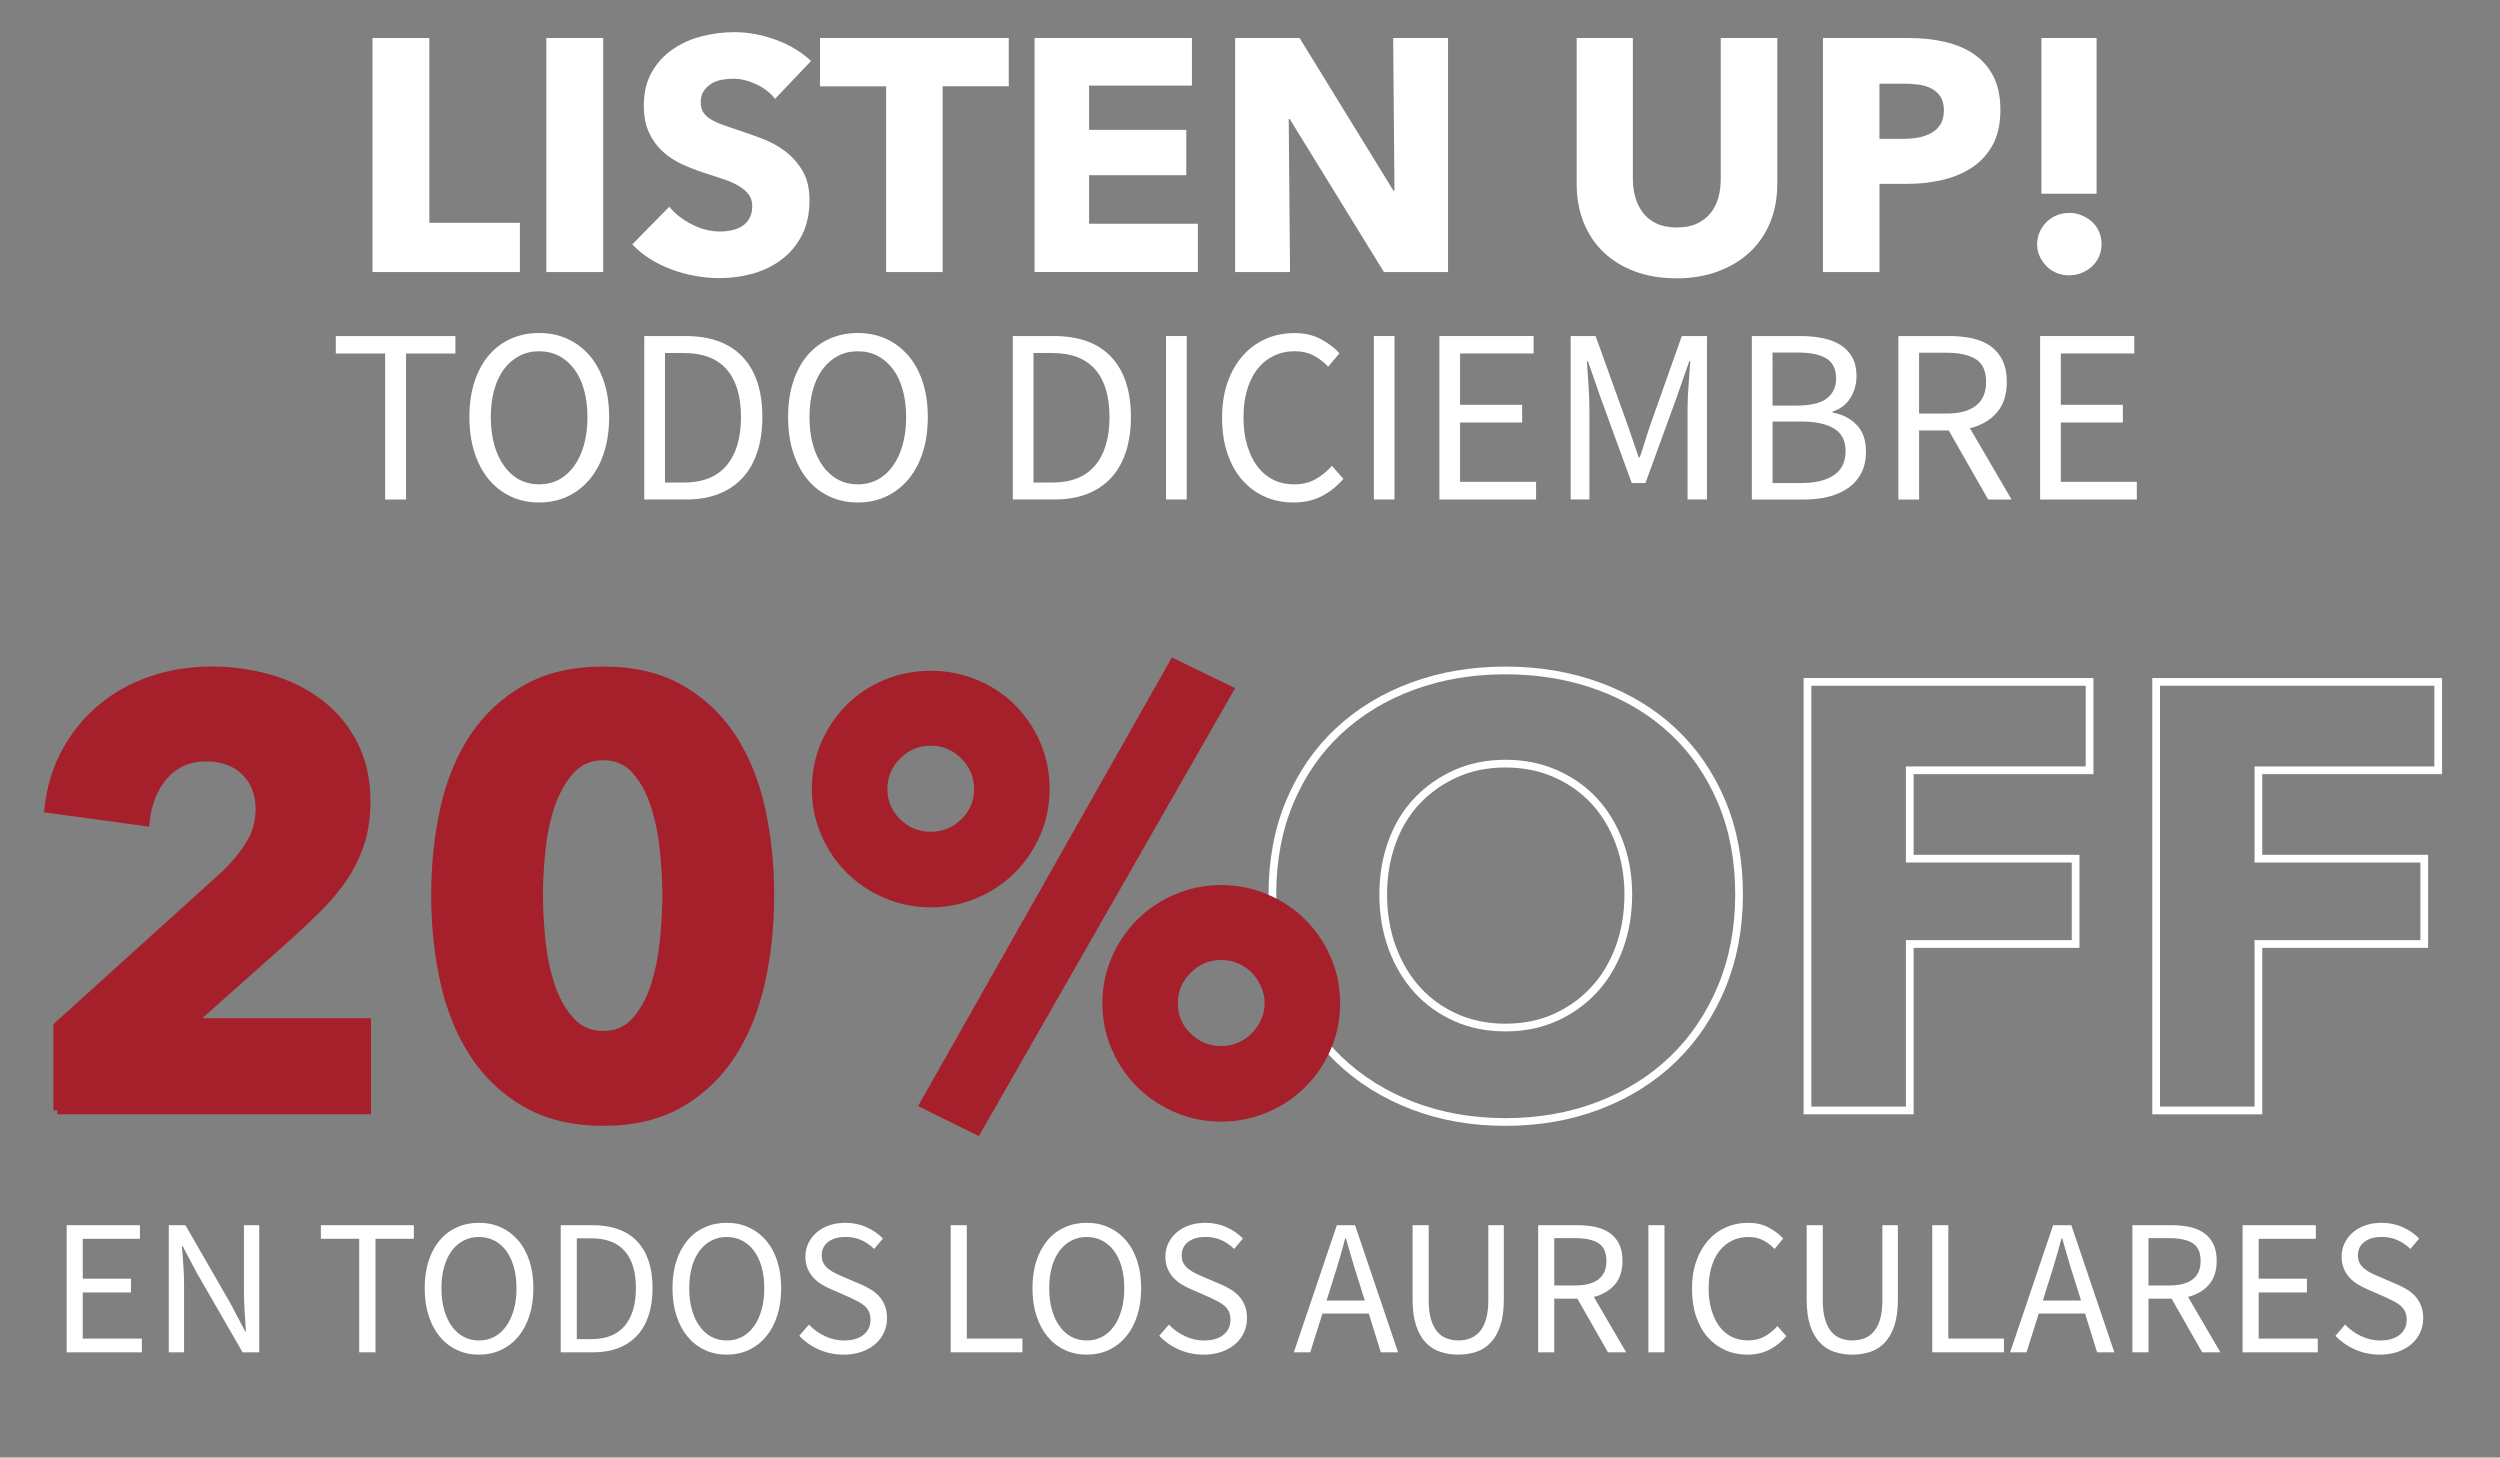 <?xml version="1.0" encoding="utf-8"?>
<!-- Generator: Adobe Illustrator 24.1.2, SVG Export Plug-In . SVG Version: 6.00 Build 0)  -->
<svg version="1.1" id="Capa_1" xmlns="http://www.w3.org/2000/svg" xmlns:xlink="http://www.w3.org/1999/xlink" x="0px" y="0px"
	 viewBox="0 0 648.22 377.92" style="enable-background:new 0 0 648.22 377.92;" xml:space="preserve">
<rect x="0" y="0" width="648.22" height="377.92" fill="#808080" stroke="none"/>
<style type="text/css">
	.st0{fill:#FFFFFF;}
	.st1{fill:none;stroke:#FFFFFF;stroke-width:2;stroke-miterlimit:10;}
	.st2{fill:#A5202A;stroke:#A5202A;stroke-width:2;stroke-miterlimit:10;}
</style>
<g>
	<path class="st0" d="M96.58,70.54V9.86h14.74v47.91h23.48v12.77H96.58z"/>
	<path class="st0" d="M141.66,70.54V9.86h14.74v60.68H141.66z"/>
	<path class="st0" d="M200.97,25.63c-1.26-1.6-2.9-2.87-4.93-3.81c-2.03-0.94-3.99-1.41-5.87-1.41c-0.97,0-1.96,0.09-2.96,0.26
		c-1,0.17-1.9,0.5-2.7,0.99c-0.8,0.49-1.47,1.11-2.01,1.89c-0.54,0.77-0.81,1.76-0.81,2.96c0,1.03,0.21,1.89,0.64,2.57
		c0.43,0.69,1.06,1.29,1.89,1.8c0.83,0.51,1.81,0.99,2.96,1.41c1.14,0.43,2.43,0.87,3.86,1.33c2.06,0.69,4.2,1.44,6.43,2.27
		c2.23,0.83,4.26,1.93,6.08,3.3c1.83,1.37,3.34,3.07,4.54,5.1c1.2,2.03,1.8,4.56,1.8,7.59c0,3.49-0.64,6.5-1.93,9.04
		c-1.29,2.54-3.01,4.64-5.19,6.3c-2.17,1.66-4.66,2.89-7.46,3.69c-2.8,0.8-5.69,1.2-8.66,1.2c-4.34,0-8.54-0.76-12.6-2.27
		c-4.06-1.51-7.43-3.67-10.11-6.47l9.6-9.77c1.49,1.83,3.44,3.36,5.87,4.59c2.43,1.23,4.84,1.84,7.24,1.84
		c1.08,0,2.14-0.11,3.17-0.34c1.03-0.23,1.93-0.6,2.7-1.11s1.38-1.2,1.84-2.06c0.46-0.86,0.69-1.89,0.69-3.09
		c0-1.14-0.29-2.11-0.86-2.91c-0.57-0.8-1.39-1.53-2.44-2.19c-1.06-0.66-2.37-1.26-3.94-1.8c-1.57-0.54-3.36-1.13-5.36-1.76
		c-1.94-0.63-3.84-1.37-5.7-2.23c-1.86-0.86-3.51-1.96-4.97-3.3c-1.46-1.34-2.63-2.97-3.51-4.89c-0.89-1.91-1.33-4.24-1.33-6.98
		c0-3.37,0.69-6.26,2.06-8.66c1.37-2.4,3.17-4.37,5.4-5.91c2.23-1.54,4.74-2.67,7.54-3.39c2.8-0.71,5.63-1.07,8.48-1.07
		c3.43,0,6.93,0.63,10.5,1.89c3.57,1.26,6.7,3.11,9.38,5.57L200.97,25.63z"/>
	<path class="st0" d="M244.42,22.38v48.17h-14.66V22.38h-17.14V9.86h48.94v12.51H244.42z"/>
	<path class="st0" d="M268.25,70.54V9.86h40.8v12.34h-26.66v11.48h25.2v11.74h-25.2v12.6h28.2v12.51H268.25z"/>
	<path class="st0" d="M358.84,70.54l-24.43-39.68h-0.26l0.34,39.68h-14.23V9.86h16.71l24.34,39.6h0.26l-0.34-39.6h14.23v60.68
		H358.84z"/>
	<path class="st0" d="M458.99,57.65c-1.23,3-2.99,5.57-5.27,7.71c-2.29,2.14-5.04,3.81-8.27,5.01c-3.23,1.2-6.81,1.8-10.76,1.8
		c-4,0-7.6-0.6-10.8-1.8c-3.2-1.2-5.91-2.87-8.14-5.01c-2.23-2.14-3.94-4.71-5.14-7.71c-1.2-3-1.8-6.33-1.8-9.98V9.86h14.57v36.6
		c0,1.66,0.21,3.23,0.64,4.71c0.43,1.49,1.08,2.81,1.97,3.99c0.89,1.17,2.06,2.1,3.51,2.79c1.46,0.69,3.21,1.03,5.27,1.03
		s3.81-0.34,5.27-1.03c1.46-0.69,2.64-1.61,3.56-2.79c0.91-1.17,1.57-2.5,1.97-3.99c0.4-1.49,0.6-3.06,0.6-4.71V9.86h14.66v37.8
		C460.83,51.32,460.22,54.65,458.99,57.65z"/>
	<path class="st0" d="M518.68,28.55c0,3.54-0.66,6.53-1.97,8.96c-1.32,2.43-3.09,4.39-5.31,5.87c-2.23,1.49-4.8,2.57-7.71,3.26
		c-2.91,0.69-5.94,1.03-9.08,1.03h-7.28v22.88h-14.66V9.86h22.28c3.31,0,6.41,0.33,9.3,0.99c2.88,0.66,5.4,1.71,7.54,3.17
		s3.83,3.37,5.06,5.74C518.07,22.13,518.68,25.06,518.68,28.55z M504.03,28.63c0-1.43-0.29-2.6-0.86-3.51
		c-0.57-0.91-1.34-1.63-2.31-2.14c-0.97-0.51-2.07-0.86-3.3-1.03c-1.23-0.17-2.5-0.26-3.81-0.26h-6.43V36h6.17
		c1.37,0,2.68-0.11,3.94-0.34c1.26-0.23,2.38-0.63,3.38-1.2c1-0.57,1.79-1.33,2.36-2.27C503.74,31.25,504.03,30.06,504.03,28.63z"/>
	<path class="st0" d="M544.91,63.26c0,1.14-0.21,2.21-0.64,3.21c-0.43,1-1.03,1.86-1.8,2.57c-0.77,0.72-1.67,1.29-2.7,1.71
		c-1.03,0.43-2.11,0.64-3.26,0.64c-1.14,0-2.21-0.2-3.21-0.6c-1-0.4-1.87-0.97-2.61-1.71c-0.74-0.74-1.34-1.6-1.8-2.57
		c-0.46-0.97-0.69-2.03-0.69-3.17c0-1.08,0.21-2.13,0.64-3.13c0.43-1,1.01-1.87,1.76-2.61c0.74-0.74,1.63-1.33,2.66-1.76
		c1.03-0.43,2.11-0.64,3.26-0.64c1.14,0,2.23,0.21,3.26,0.64c1.03,0.43,1.93,1,2.7,1.71c0.77,0.72,1.37,1.57,1.8,2.57
		C544.7,61.13,544.91,62.17,544.91,63.26z M529.31,50.23V9.86h14.31v40.37H529.31z"/>
</g>
<g>
	<path class="st0" d="M99.86,129.52V91.66H87.07v-4.52h31.01v4.52h-12.79v37.86H99.86z"/>
	<path class="st0" d="M139.79,130.29c-2.67,0-5.12-0.52-7.33-1.55c-2.22-1.03-4.13-2.51-5.72-4.43c-1.59-1.92-2.83-4.24-3.71-6.98
		c-0.88-2.73-1.32-5.8-1.32-9.21c0-3.4,0.44-6.45,1.32-9.14c0.88-2.69,2.12-4.98,3.71-6.85c1.59-1.87,3.5-3.31,5.72-4.3
		c2.22-0.99,4.66-1.49,7.33-1.49c2.67,0,5.11,0.51,7.33,1.52c2.22,1.01,4.13,2.46,5.75,4.33c1.62,1.87,2.86,4.16,3.75,6.85
		c0.88,2.69,1.32,5.72,1.32,9.08c0,3.4-0.44,6.47-1.32,9.21c-0.88,2.74-2.13,5.06-3.75,6.98c-1.62,1.92-3.53,3.39-5.75,4.43
		C144.9,129.77,142.46,130.29,139.79,130.29z M139.79,125.58c1.89,0,3.61-0.41,5.14-1.23c1.53-0.82,2.84-1.99,3.94-3.52
		c1.1-1.53,1.95-3.36,2.55-5.49c0.6-2.13,0.9-4.53,0.9-7.2c0-2.63-0.3-5-0.9-7.11c-0.6-2.11-1.45-3.9-2.55-5.36
		c-1.1-1.46-2.41-2.59-3.94-3.39c-1.53-0.8-3.24-1.2-5.14-1.2c-1.9,0-3.61,0.4-5.14,1.2c-1.53,0.8-2.84,1.93-3.94,3.39
		c-1.1,1.46-1.95,3.25-2.55,5.36c-0.6,2.11-0.9,4.48-0.9,7.11c0,2.67,0.3,5.07,0.9,7.2c0.6,2.13,1.45,3.96,2.55,5.49
		c1.1,1.53,2.41,2.7,3.94,3.52C136.18,125.17,137.89,125.58,139.79,125.58z"/>
	<path class="st0" d="M167.05,129.52V87.13h10.6c6.55,0,11.52,1.81,14.92,5.43c3.4,3.62,5.1,8.81,5.1,15.57
		c0,3.36-0.43,6.36-1.29,9.01c-0.86,2.65-2.13,4.89-3.81,6.72c-1.68,1.83-3.75,3.23-6.2,4.2c-2.46,0.97-5.28,1.45-8.46,1.45H167.05z
		 M172.42,125.12h4.85c4.95,0,8.67-1.49,11.15-4.46c2.48-2.97,3.71-7.15,3.71-12.53c0-5.38-1.24-9.5-3.71-12.34
		c-2.48-2.84-6.19-4.26-11.15-4.26h-4.85V125.12z"/>
	<path class="st0" d="M222.42,130.29c-2.67,0-5.12-0.52-7.33-1.55c-2.22-1.03-4.13-2.51-5.72-4.43c-1.59-1.92-2.83-4.24-3.71-6.98
		c-0.88-2.73-1.32-5.8-1.32-9.21c0-3.4,0.44-6.45,1.32-9.14c0.88-2.69,2.12-4.98,3.71-6.85c1.59-1.87,3.5-3.31,5.72-4.3
		c2.22-0.99,4.66-1.49,7.33-1.49c2.67,0,5.11,0.51,7.33,1.52c2.22,1.01,4.13,2.46,5.75,4.33c1.62,1.87,2.86,4.16,3.75,6.85
		c0.88,2.69,1.32,5.72,1.32,9.08c0,3.4-0.44,6.47-1.32,9.21c-0.88,2.74-2.13,5.06-3.75,6.98c-1.62,1.92-3.53,3.39-5.75,4.43
		C227.54,129.77,225.09,130.29,222.42,130.29z M222.42,125.58c1.89,0,3.61-0.41,5.14-1.23c1.53-0.82,2.84-1.99,3.94-3.52
		c1.1-1.53,1.95-3.36,2.55-5.49c0.6-2.13,0.9-4.53,0.9-7.2c0-2.63-0.3-5-0.9-7.11c-0.6-2.11-1.45-3.9-2.55-5.36
		c-1.1-1.46-2.41-2.59-3.94-3.39c-1.53-0.8-3.24-1.2-5.14-1.2c-1.9,0-3.61,0.4-5.14,1.2c-1.53,0.8-2.84,1.93-3.94,3.39
		c-1.1,1.46-1.95,3.25-2.55,5.36c-0.6,2.11-0.9,4.48-0.9,7.11c0,2.67,0.3,5.07,0.9,7.2c0.6,2.13,1.45,3.96,2.55,5.49
		c1.1,1.53,2.41,2.7,3.94,3.52C218.82,125.17,220.53,125.58,222.42,125.58z"/>
	<path class="st0" d="M262.61,129.52V87.13h10.6c6.55,0,11.52,1.81,14.92,5.43c3.4,3.62,5.1,8.81,5.1,15.57
		c0,3.36-0.43,6.36-1.29,9.01c-0.86,2.65-2.13,4.89-3.81,6.72c-1.68,1.83-3.75,3.23-6.2,4.2c-2.46,0.97-5.28,1.45-8.46,1.45H262.61z
		 M267.97,125.12h4.85c4.95,0,8.67-1.49,11.15-4.46c2.48-2.97,3.71-7.15,3.71-12.53c0-5.38-1.24-9.5-3.71-12.34
		c-2.48-2.84-6.19-4.26-11.15-4.26h-4.85V125.12z"/>
	<path class="st0" d="M302.34,129.52V87.13h5.36v42.38H302.34z"/>
	<path class="st0" d="M335.36,130.29c-2.67,0-5.13-0.5-7.37-1.49c-2.24-0.99-4.19-2.42-5.85-4.3c-1.66-1.87-2.95-4.18-3.88-6.91
		c-0.93-2.73-1.39-5.82-1.39-9.27c0-3.4,0.47-6.46,1.42-9.17c0.95-2.71,2.26-5.02,3.94-6.91c1.68-1.89,3.66-3.35,5.94-4.36
		c2.28-1.01,4.78-1.52,7.5-1.52c2.58,0,4.86,0.53,6.82,1.58c1.96,1.06,3.56,2.27,4.81,3.65l-2.91,3.49
		c-1.12-1.21-2.39-2.17-3.81-2.91c-1.42-0.73-3.04-1.1-4.85-1.1c-2.03,0-3.86,0.4-5.49,1.2c-1.64,0.8-3.04,1.94-4.2,3.42
		c-1.16,1.49-2.06,3.29-2.68,5.4c-0.63,2.11-0.94,4.48-0.94,7.11c0,2.67,0.31,5.07,0.94,7.2c0.62,2.13,1.5,3.95,2.62,5.46
		c1.12,1.51,2.49,2.67,4.1,3.49c1.62,0.82,3.43,1.23,5.46,1.23c2.07,0,3.88-0.42,5.43-1.26c1.55-0.84,3.01-2.01,4.39-3.52l2.97,3.36
		c-1.68,1.94-3.58,3.45-5.69,4.52C340.55,129.75,338.11,130.29,335.36,130.29z"/>
	<path class="st0" d="M356.22,129.52V87.13h5.36v42.38H356.22z"/>
	<path class="st0" d="M373.22,129.52V87.13h24.42v4.52h-19.06v13.31h16.09v4.59h-16.09v15.38h19.71v4.59H373.22z"/>
	<path class="st0" d="M407.26,129.52V87.13h6.46l8.14,22.61c0.52,1.46,1.02,2.94,1.52,4.43c0.5,1.49,1,2.96,1.52,4.43h0.26
		c0.52-1.46,1-2.94,1.45-4.43c0.45-1.49,0.94-2.96,1.45-4.43l8.01-22.61h6.53v42.38h-5.04v-23.32c0-1.89,0.09-3.98,0.26-6.27
		c0.17-2.28,0.32-4.37,0.45-6.27h-0.26l-3.36,9.63l-8.01,21.97h-3.55l-8.01-21.97l-3.36-9.63h-0.26c0.13,1.9,0.27,3.98,0.42,6.27
		c0.15,2.28,0.23,4.37,0.23,6.27v23.32H407.26z"/>
	<path class="st0" d="M454.23,129.52V87.13h12.6c2.15,0,4.12,0.19,5.91,0.58c1.79,0.39,3.32,0.99,4.59,1.81
		c1.27,0.82,2.26,1.88,2.97,3.2c0.71,1.31,1.07,2.9,1.07,4.75c0,2.11-0.53,4.02-1.58,5.72c-1.06,1.7-2.6,2.88-4.62,3.52v0.26
		c2.58,0.47,4.67,1.55,6.27,3.23s2.39,3.98,2.39,6.91c0,2.07-0.39,3.88-1.16,5.43c-0.78,1.55-1.87,2.84-3.29,3.88
		c-1.42,1.03-3.12,1.81-5.1,2.33c-1.98,0.52-4.16,0.78-6.53,0.78H454.23z M459.6,105.16h6.27c3.62,0,6.22-0.62,7.82-1.87
		c1.59-1.25,2.39-2.95,2.39-5.1c0-2.46-0.83-4.2-2.49-5.23c-1.66-1.03-4.15-1.55-7.46-1.55h-6.53V105.16z M459.6,125.25h7.37
		c3.66,0,6.5-0.68,8.53-2.04c2.02-1.36,3.04-3.46,3.04-6.3c0-2.63-0.99-4.55-2.97-5.78c-1.98-1.23-4.85-1.84-8.59-1.84h-7.37V125.25
		z"/>
	<path class="st0" d="M492.22,129.52V87.13h13.25c2.15,0,4.14,0.21,5.98,0.61c1.83,0.41,3.4,1.09,4.72,2.04
		c1.31,0.95,2.34,2.18,3.07,3.68c0.73,1.51,1.1,3.36,1.1,5.56c0,3.32-0.86,5.97-2.58,7.95c-1.72,1.98-4.05,3.34-6.98,4.07
		l10.79,18.48h-6.07l-10.21-17.9h-7.69v17.9H492.22z M497.59,107.23h7.11c3.32,0,5.86-0.68,7.62-2.04c1.77-1.36,2.65-3.41,2.65-6.17
		c0-2.8-0.88-4.76-2.65-5.88c-1.77-1.12-4.31-1.68-7.62-1.68h-7.11V107.23z"/>
	<path class="st0" d="M528.98,129.52V87.13h24.42v4.52h-19.06v13.31h16.09v4.59h-16.09v15.38h19.71v4.59H528.98z"/>
</g>
<g>
	<g>
		<path class="st1" d="M450.92,231.9c0,8.79-1.52,16.82-4.55,24.09c-3.04,7.27-7.25,13.5-12.63,18.68
			c-5.39,5.18-11.8,9.18-19.23,12.01c-7.43,2.83-15.49,4.24-24.17,4.24c-8.69,0-16.71-1.41-24.09-4.24
			c-7.38-2.83-13.76-6.83-19.15-12.01c-5.39-5.18-9.6-11.4-12.63-18.68c-3.04-7.27-4.55-15.3-4.55-24.09
			c0-8.89,1.52-16.92,4.55-24.09c3.03-7.17,7.24-13.26,12.63-18.28c5.39-5.02,11.77-8.89,19.15-11.61
			c7.38-2.72,15.41-4.08,24.09-4.08c8.68,0,16.74,1.36,24.17,4.08c7.43,2.72,13.84,6.59,19.23,11.61
			c5.39,5.02,9.6,11.12,12.63,18.28C449.4,214.98,450.92,223.01,450.92,231.9z M422.2,231.9c0-4.81-0.79-9.31-2.35-13.5
			c-1.57-4.18-3.74-7.77-6.51-10.75c-2.77-2.98-6.12-5.34-10.04-7.06c-3.92-1.73-8.24-2.59-12.95-2.59c-4.71,0-9,0.86-12.87,2.59
			c-3.87,1.73-7.22,4.08-10.04,7.06c-2.83,2.98-5,6.57-6.51,10.75c-1.52,4.19-2.28,8.69-2.28,13.5c0,5.02,0.78,9.65,2.35,13.89
			c1.57,4.24,3.74,7.87,6.51,10.91c2.77,3.04,6.09,5.41,9.97,7.14c3.87,1.73,8.16,2.59,12.87,2.59c4.71,0,9-0.86,12.87-2.59
			c3.87-1.73,7.22-4.11,10.04-7.14c2.83-3.03,5.02-6.67,6.59-10.91C421.41,241.55,422.2,236.92,422.2,231.9z"/>
		<path class="st1" d="M495.18,199.73v22.91h43v22.13h-43v43.16h-26.52V176.81h73.14v22.92H495.18z"/>
		<path class="st1" d="M585.58,199.73v22.91h43v22.13h-43v43.16h-26.52V176.81h73.14v22.92H585.58z"/>
	</g>
	<g>
		<path class="st2" d="M14.85,287.93v-21.94l43.32-39.17c2.72-2.61,4.92-5.28,6.59-7.99c1.67-2.71,2.51-5.74,2.51-9.09
			c0-3.97-1.26-7.18-3.77-9.64c-2.51-2.45-5.86-3.68-10.04-3.68c-4.4,0-7.98,1.54-10.75,4.63c-2.77,3.09-4.42,7.14-4.94,12.16
			l-25.27-3.45c0.63-5.65,2.17-10.68,4.63-15.1c2.46-4.41,5.57-8.17,9.34-11.28c3.77-3.11,8.08-5.48,12.95-7.11
			c4.87-1.63,10.02-2.45,15.46-2.45c5.13,0,10.1,0.68,14.91,2.04c4.81,1.36,9.1,3.45,12.87,6.28c3.77,2.82,6.77,6.38,9.02,10.67
			c2.25,4.29,3.37,9.31,3.37,15.07c0,3.98-0.52,7.56-1.57,10.75c-1.05,3.19-2.49,6.15-4.32,8.87c-1.83,2.72-3.92,5.26-6.28,7.61
			s-4.79,4.68-7.3,6.98l-25.74,22.91h45.36v22.92H14.85z"/>
		<path class="st2" d="M199.74,232.06c0,7.85-0.78,15.33-2.35,22.44c-1.57,7.12-4.08,13.37-7.53,18.75
			c-3.45,5.39-7.93,9.68-13.42,12.87c-5.49,3.19-12.16,4.79-20.01,4.79c-7.85,0-14.54-1.6-20.09-4.79
			c-5.55-3.19-10.07-7.48-13.58-12.87c-3.51-5.39-6.04-11.64-7.61-18.75c-1.57-7.11-2.35-14.6-2.35-22.44s0.78-15.3,2.35-22.37
			c1.57-7.06,4.11-13.23,7.61-18.52c3.5-5.28,8.03-9.5,13.58-12.63c5.54-3.14,12.24-4.71,20.09-4.71c7.85,0,14.52,1.57,20.01,4.71
			c5.49,3.14,9.97,7.35,13.42,12.63c3.45,5.28,5.96,11.46,7.53,18.52C198.95,216.75,199.74,224.21,199.74,232.06z M172.74,232.06
			c0-3.45-0.21-7.27-0.63-11.46c-0.42-4.18-1.2-8.08-2.35-11.69c-1.15-3.61-2.8-6.64-4.94-9.1c-2.15-2.46-4.94-3.69-8.4-3.69
			c-3.45,0-6.28,1.23-8.48,3.69c-2.2,2.46-3.9,5.49-5.1,9.1c-1.2,3.61-2.02,7.51-2.43,11.69c-0.42,4.19-0.63,8-0.63,11.46
			c0,3.56,0.21,7.46,0.63,11.69c0.42,4.24,1.23,8.16,2.43,11.77c1.2,3.61,2.9,6.65,5.1,9.1c2.2,2.46,5.02,3.69,8.48,3.69
			c3.45,0,6.25-1.23,8.4-3.69c2.14-2.46,3.79-5.49,4.94-9.1c1.15-3.61,1.93-7.53,2.35-11.77
			C172.53,239.51,172.74,235.62,172.74,232.06z"/>
		<path class="st2" d="M271.15,204.59c0,4.08-0.79,7.93-2.35,11.54c-1.57,3.61-3.69,6.75-6.36,9.42c-2.67,2.67-5.83,4.79-9.5,6.36
			c-3.66,1.57-7.53,2.35-11.61,2.35c-4.08,0-7.95-0.78-11.61-2.35c-3.66-1.57-6.83-3.69-9.5-6.36c-2.67-2.67-4.79-5.81-6.36-9.42
			c-1.57-3.61-2.35-7.46-2.35-11.54c0-4.18,0.78-8.08,2.35-11.69c1.57-3.61,3.69-6.75,6.36-9.42c2.67-2.67,5.83-4.76,9.5-6.28
			c3.66-1.52,7.53-2.28,11.61-2.28c4.08,0,7.95,0.76,11.61,2.28c3.66,1.52,6.83,3.61,9.5,6.28c2.67,2.67,4.79,5.81,6.36,9.42
			C270.36,196.51,271.15,200.41,271.15,204.59z M253.57,204.59c0-3.35-1.2-6.22-3.61-8.63c-2.41-2.41-5.28-3.61-8.63-3.61
			c-3.35,0-6.23,1.2-8.63,3.61c-2.41,2.41-3.61,5.28-3.61,8.63c0,3.35,1.2,6.2,3.61,8.55c2.41,2.35,5.28,3.53,8.63,3.53
			c3.35,0,6.22-1.18,8.63-3.53C252.36,210.79,253.57,207.94,253.57,204.59z M253.41,293.27l-13.97-6.91l64.82-114.57l14.6,7.06
			L253.41,293.27z M346.48,260.15c0,4.08-0.79,7.93-2.35,11.54c-1.57,3.61-3.69,6.75-6.36,9.42s-5.83,4.79-9.5,6.36
			c-3.66,1.57-7.53,2.35-11.61,2.35s-7.95-0.79-11.61-2.35c-3.66-1.57-6.83-3.69-9.5-6.36c-2.67-2.67-4.79-5.81-6.36-9.42
			c-1.57-3.61-2.35-7.46-2.35-11.54c0-4.08,0.78-7.93,2.35-11.54c1.57-3.61,3.69-6.75,6.36-9.42c2.67-2.67,5.83-4.79,9.5-6.36
			c3.66-1.57,7.53-2.35,11.61-2.35s7.95,0.79,11.61,2.35c3.66,1.57,6.83,3.69,9.5,6.36s4.79,5.81,6.36,9.42
			C345.7,252.22,346.48,256.07,346.48,260.15z M328.9,260.15c0-1.67-0.34-3.27-1.02-4.79c-0.68-1.51-1.57-2.82-2.67-3.92
			s-2.38-1.96-3.85-2.59c-1.47-0.63-3.04-0.94-4.71-0.94c-3.35,0-6.23,1.2-8.63,3.61c-2.41,2.41-3.61,5.29-3.61,8.63
			c0,3.35,1.2,6.2,3.61,8.55c2.41,2.35,5.28,3.53,8.63,3.53c1.67,0,3.24-0.31,4.71-0.94c1.46-0.63,2.75-1.49,3.85-2.59
			s1.99-2.38,2.67-3.84C328.56,263.4,328.9,261.83,328.9,260.15z"/>
	</g>
</g>
<g>
	<path class="st0" d="M17.29,350.64v-32.96h18.99v3.52H21.46v10.35h12.51v3.57H21.46v11.96h15.32v3.57H17.29z"/>
	<path class="st0" d="M43.76,350.64v-32.96h4.32l11.91,20.7l3.57,6.83h0.2c-0.1-1.67-0.21-3.41-0.33-5.2
		c-0.12-1.79-0.18-3.56-0.18-5.3v-17.03h3.97v32.96H62.9l-11.96-20.75l-3.57-6.78h-0.2c0.13,1.67,0.26,3.37,0.38,5.1
		c0.12,1.73,0.18,3.46,0.18,5.2v17.23H43.76z"/>
	<path class="st0" d="M93.14,350.64V321.2H83.2v-3.52h24.11v3.52h-9.95v29.44H93.14z"/>
	<path class="st0" d="M124.19,351.24c-2.08,0-3.98-0.4-5.7-1.21c-1.73-0.8-3.21-1.95-4.45-3.44c-1.24-1.49-2.2-3.3-2.89-5.43
		c-0.69-2.13-1.03-4.51-1.03-7.16s0.34-5.02,1.03-7.11c0.69-2.09,1.65-3.87,2.89-5.33c1.24-1.46,2.72-2.57,4.45-3.34
		c1.72-0.77,3.63-1.16,5.7-1.16c2.08,0,3.98,0.39,5.7,1.18c1.72,0.79,3.22,1.91,4.47,3.37s2.23,3.23,2.91,5.33
		c0.69,2.09,1.03,4.45,1.03,7.06c0,2.65-0.34,5.03-1.03,7.16c-0.69,2.13-1.66,3.94-2.91,5.43s-2.75,2.64-4.47,3.44
		C128.17,350.84,126.27,351.24,124.19,351.24z M124.19,347.57c1.47,0,2.8-0.32,3.99-0.95c1.19-0.64,2.21-1.55,3.06-2.74
		c0.85-1.19,1.51-2.61,1.98-4.27c0.47-1.66,0.7-3.52,0.7-5.6c0-2.04-0.23-3.88-0.7-5.53c-0.47-1.64-1.13-3.03-1.98-4.17
		c-0.85-1.14-1.88-2.02-3.06-2.64c-1.19-0.62-2.52-0.93-3.99-0.93c-1.47,0-2.81,0.31-3.99,0.93c-1.19,0.62-2.21,1.5-3.06,2.64
		c-0.85,1.14-1.52,2.53-1.98,4.17c-0.47,1.64-0.7,3.48-0.7,5.53c0,2.08,0.23,3.94,0.7,5.6c0.47,1.66,1.13,3.08,1.98,4.27
		c0.85,1.19,1.88,2.1,3.06,2.74C121.38,347.25,122.72,347.57,124.19,347.57z"/>
	<path class="st0" d="M145.39,350.64v-32.96h8.24c5.09,0,8.96,1.41,11.6,4.22c2.65,2.81,3.97,6.85,3.97,12.11
		c0,2.61-0.34,4.95-1,7.01c-0.67,2.06-1.66,3.8-2.96,5.22c-1.31,1.42-2.91,2.51-4.82,3.27c-1.91,0.75-4.1,1.13-6.58,1.13H145.39z
		 M149.56,347.22h3.77c3.85,0,6.74-1.16,8.67-3.47c1.93-2.31,2.89-5.56,2.89-9.75s-0.96-7.38-2.89-9.6
		c-1.93-2.21-4.81-3.32-8.67-3.32h-3.77V347.22z"/>
	<path class="st0" d="M188.44,351.24c-2.08,0-3.98-0.4-5.7-1.21c-1.73-0.8-3.21-1.95-4.45-3.44c-1.24-1.49-2.2-3.3-2.89-5.43
		c-0.69-2.13-1.03-4.51-1.03-7.16s0.34-5.02,1.03-7.11c0.69-2.09,1.65-3.87,2.89-5.33c1.24-1.46,2.72-2.57,4.45-3.34
		c1.72-0.77,3.63-1.16,5.7-1.16c2.08,0,3.98,0.39,5.7,1.18c1.72,0.79,3.22,1.91,4.47,3.37s2.23,3.23,2.91,5.33
		c0.69,2.09,1.03,4.45,1.03,7.06c0,2.65-0.34,5.03-1.03,7.16c-0.69,2.13-1.66,3.94-2.91,5.43s-2.75,2.64-4.47,3.44
		C192.42,350.84,190.52,351.24,188.44,351.24z M188.44,347.57c1.47,0,2.8-0.32,3.99-0.95c1.19-0.64,2.21-1.55,3.06-2.74
		c0.85-1.19,1.51-2.61,1.98-4.27c0.47-1.66,0.7-3.52,0.7-5.6c0-2.04-0.23-3.88-0.7-5.53c-0.47-1.64-1.13-3.03-1.98-4.17
		c-0.85-1.14-1.88-2.02-3.06-2.64c-1.19-0.62-2.52-0.93-3.99-0.93c-1.47,0-2.81,0.31-3.99,0.93c-1.19,0.62-2.21,1.5-3.06,2.64
		c-0.85,1.14-1.52,2.53-1.98,4.17c-0.47,1.64-0.7,3.48-0.7,5.53c0,2.08,0.23,3.94,0.7,5.6c0.47,1.66,1.13,3.08,1.98,4.27
		c0.85,1.19,1.88,2.1,3.06,2.74C185.64,347.25,186.97,347.57,188.44,347.57z"/>
	<path class="st0" d="M218.78,351.24c-2.31,0-4.45-0.44-6.43-1.31c-1.98-0.87-3.68-2.06-5.12-3.57l2.51-2.91
		c1.17,1.24,2.55,2.24,4.14,2.99c1.59,0.75,3.24,1.13,4.95,1.13c2.18,0,3.87-0.49,5.07-1.48c1.21-0.99,1.81-2.29,1.81-3.89
		c0-0.84-0.14-1.55-0.43-2.14c-0.28-0.58-0.67-1.09-1.16-1.51c-0.49-0.42-1.06-0.79-1.73-1.13c-0.67-0.33-1.39-0.69-2.16-1.06
		l-4.72-2.06c-0.77-0.33-1.56-0.74-2.36-1.21c-0.8-0.47-1.52-1.04-2.16-1.71s-1.16-1.46-1.56-2.39c-0.4-0.92-0.6-1.98-0.6-3.19
		c0-1.24,0.26-2.39,0.78-3.47c0.52-1.07,1.24-2,2.16-2.79c0.92-0.79,2.01-1.4,3.27-1.83c1.26-0.43,2.64-0.65,4.14-0.65
		c1.98,0,3.8,0.38,5.48,1.13c1.67,0.75,3.1,1.73,4.27,2.94l-2.26,2.71c-1-0.97-2.12-1.73-3.34-2.29c-1.22-0.55-2.6-0.83-4.14-0.83
		c-1.84,0-3.32,0.43-4.45,1.28c-1.12,0.85-1.68,2.03-1.68,3.54c0,0.8,0.16,1.48,0.48,2.04c0.32,0.55,0.75,1.04,1.28,1.46
		c0.54,0.42,1.12,0.79,1.76,1.1c0.64,0.32,1.29,0.61,1.96,0.88l4.67,2.01c0.94,0.4,1.83,0.86,2.66,1.38
		c0.84,0.52,1.56,1.12,2.16,1.81c0.6,0.69,1.08,1.49,1.43,2.41c0.35,0.92,0.53,1.98,0.53,3.19c0,1.31-0.26,2.53-0.78,3.67
		c-0.52,1.14-1.26,2.13-2.24,2.99c-0.97,0.85-2.14,1.52-3.52,2.01C222.08,350.99,220.52,351.24,218.78,351.24z"/>
	<path class="st0" d="M246.51,350.64v-32.96h4.17v29.39h14.42v3.57H246.51z"/>
	<path class="st0" d="M281.78,351.24c-2.08,0-3.98-0.4-5.7-1.21c-1.73-0.8-3.21-1.95-4.45-3.44c-1.24-1.49-2.2-3.3-2.89-5.43
		c-0.69-2.13-1.03-4.51-1.03-7.16s0.34-5.02,1.03-7.11c0.69-2.09,1.65-3.87,2.89-5.33c1.24-1.46,2.72-2.57,4.45-3.34
		c1.72-0.77,3.63-1.16,5.7-1.16c2.08,0,3.98,0.39,5.7,1.18c1.72,0.79,3.22,1.91,4.47,3.37s2.23,3.23,2.91,5.33
		c0.69,2.09,1.03,4.45,1.03,7.06c0,2.65-0.34,5.03-1.03,7.16c-0.69,2.13-1.66,3.94-2.91,5.43s-2.75,2.64-4.47,3.44
		C285.76,350.84,283.86,351.24,281.78,351.24z M281.78,347.57c1.47,0,2.8-0.32,3.99-0.95c1.19-0.64,2.21-1.55,3.06-2.74
		c0.85-1.19,1.51-2.61,1.98-4.27c0.47-1.66,0.7-3.52,0.7-5.6c0-2.04-0.23-3.88-0.7-5.53c-0.47-1.64-1.13-3.03-1.98-4.17
		c-0.85-1.14-1.88-2.02-3.06-2.64c-1.19-0.62-2.52-0.93-3.99-0.93c-1.47,0-2.81,0.31-3.99,0.93c-1.19,0.62-2.21,1.5-3.06,2.64
		c-0.85,1.14-1.52,2.53-1.98,4.17c-0.47,1.64-0.7,3.48-0.7,5.53c0,2.08,0.23,3.94,0.7,5.6c0.47,1.66,1.13,3.08,1.98,4.27
		c0.85,1.19,1.88,2.1,3.06,2.74C278.97,347.25,280.31,347.57,281.78,347.57z"/>
	<path class="st0" d="M312.12,351.24c-2.31,0-4.45-0.44-6.43-1.31c-1.98-0.87-3.68-2.06-5.12-3.57l2.51-2.91
		c1.17,1.24,2.55,2.24,4.14,2.99c1.59,0.75,3.24,1.13,4.95,1.13c2.18,0,3.87-0.49,5.07-1.48c1.21-0.99,1.81-2.29,1.81-3.89
		c0-0.84-0.14-1.55-0.43-2.14c-0.28-0.58-0.67-1.09-1.16-1.51c-0.49-0.42-1.06-0.79-1.73-1.13c-0.67-0.33-1.39-0.69-2.16-1.06
		l-4.72-2.06c-0.77-0.33-1.56-0.74-2.36-1.21c-0.8-0.47-1.52-1.04-2.16-1.71s-1.16-1.46-1.56-2.39c-0.4-0.92-0.6-1.98-0.6-3.19
		c0-1.24,0.26-2.39,0.78-3.47c0.52-1.07,1.24-2,2.16-2.79c0.92-0.79,2.01-1.4,3.27-1.83c1.26-0.43,2.64-0.65,4.14-0.65
		c1.98,0,3.8,0.38,5.48,1.13c1.67,0.75,3.1,1.73,4.27,2.94l-2.26,2.71c-1-0.97-2.12-1.73-3.34-2.29c-1.22-0.55-2.6-0.83-4.14-0.83
		c-1.84,0-3.32,0.43-4.45,1.28c-1.12,0.85-1.68,2.03-1.68,3.54c0,0.8,0.16,1.48,0.48,2.04c0.32,0.55,0.75,1.04,1.28,1.46
		c0.54,0.42,1.12,0.79,1.76,1.1c0.64,0.32,1.29,0.61,1.96,0.88l4.67,2.01c0.94,0.4,1.83,0.86,2.66,1.38
		c0.84,0.52,1.56,1.12,2.16,1.81c0.6,0.69,1.08,1.49,1.43,2.41c0.35,0.92,0.53,1.98,0.53,3.19c0,1.31-0.26,2.53-0.78,3.67
		c-0.52,1.14-1.27,2.13-2.24,2.99c-0.97,0.85-2.14,1.52-3.52,2.01C315.42,350.99,313.86,351.24,312.12,351.24z"/>
	<path class="st0" d="M335.48,350.64l11.15-32.96h4.72l11.15,32.96h-4.47l-3.12-10.05h-12.01l-3.17,10.05H335.48z M345.53,332.2
		l-1.56,5.02h9.9l-1.56-5.02c-0.6-1.84-1.17-3.68-1.71-5.5s-1.07-3.69-1.61-5.6h-0.2c-0.5,1.91-1.02,3.78-1.56,5.6
		C346.7,328.52,346.13,330.36,345.53,332.2z"/>
	<path class="st0" d="M378.13,351.24c-1.67,0-3.24-0.24-4.7-0.73c-1.46-0.48-2.71-1.29-3.77-2.41c-1.05-1.12-1.88-2.59-2.49-4.4
		c-0.6-1.81-0.9-4.04-0.9-6.68v-19.34h4.17v19.44c0,1.98,0.2,3.63,0.6,4.97c0.4,1.34,0.95,2.41,1.63,3.21s1.5,1.38,2.44,1.73
		s1.94,0.53,3.01,0.53c1.11,0,2.13-0.18,3.06-0.53c0.94-0.35,1.76-0.93,2.46-1.73c0.7-0.8,1.26-1.88,1.66-3.21
		c0.4-1.34,0.6-3,0.6-4.97v-19.44h4.02v19.34c0,2.65-0.3,4.87-0.9,6.68c-0.6,1.81-1.43,3.27-2.49,4.4c-1.05,1.12-2.3,1.93-3.74,2.41
		C381.36,350.99,379.81,351.24,378.13,351.24z"/>
	<path class="st0" d="M398.83,350.64v-32.96h10.3c1.67,0,3.22,0.16,4.65,0.48c1.42,0.32,2.65,0.85,3.67,1.58
		c1.02,0.74,1.82,1.69,2.39,2.86c0.57,1.17,0.85,2.61,0.85,4.32c0,2.58-0.67,4.64-2.01,6.18c-1.34,1.54-3.15,2.6-5.42,3.17
		l8.39,14.37h-4.72l-7.94-13.92H403v13.92H398.83z M403,333.3h5.53c2.58,0,4.55-0.53,5.93-1.58s2.06-2.65,2.06-4.8
		c0-2.18-0.69-3.7-2.06-4.57c-1.37-0.87-3.35-1.31-5.93-1.31H403V333.3z"/>
	<path class="st0" d="M427.41,350.64v-32.96h4.17v32.96H427.41z"/>
	<path class="st0" d="M453.08,351.24c-2.08,0-3.99-0.38-5.73-1.16c-1.74-0.77-3.26-1.88-4.55-3.34c-1.29-1.46-2.29-3.25-3.01-5.38
		c-0.72-2.13-1.08-4.53-1.08-7.21c0-2.65,0.37-5.02,1.11-7.13c0.74-2.11,1.76-3.9,3.06-5.38c1.31-1.47,2.85-2.6,4.62-3.39
		s3.72-1.18,5.83-1.18c2.01,0,3.78,0.41,5.3,1.23c1.52,0.82,2.77,1.77,3.74,2.84l-2.26,2.71c-0.87-0.94-1.86-1.69-2.96-2.26
		c-1.1-0.57-2.36-0.85-3.77-0.85c-1.57,0-3,0.31-4.27,0.93c-1.27,0.62-2.36,1.51-3.27,2.66s-1.6,2.55-2.08,4.19
		c-0.49,1.64-0.73,3.48-0.73,5.53c0,2.08,0.24,3.94,0.73,5.6c0.49,1.66,1.16,3.07,2.03,4.25c0.87,1.17,1.93,2.08,3.19,2.71
		s2.67,0.95,4.25,0.95c1.61,0,3.01-0.33,4.22-0.98s2.34-1.57,3.42-2.74l2.31,2.61c-1.31,1.51-2.78,2.68-4.42,3.52
		S455.23,351.24,453.08,351.24z"/>
	<path class="st0" d="M480.31,351.24c-1.67,0-3.24-0.24-4.7-0.73c-1.46-0.48-2.71-1.29-3.77-2.41c-1.05-1.12-1.88-2.59-2.49-4.4
		c-0.6-1.81-0.9-4.04-0.9-6.68v-19.34h4.17v19.44c0,1.98,0.2,3.63,0.6,4.97c0.4,1.34,0.95,2.41,1.63,3.21s1.5,1.38,2.44,1.73
		s1.94,0.53,3.01,0.53c1.11,0,2.13-0.18,3.06-0.53c0.94-0.35,1.76-0.93,2.46-1.73c0.7-0.8,1.26-1.88,1.66-3.21
		c0.4-1.34,0.6-3,0.6-4.97v-19.44h4.02v19.34c0,2.65-0.3,4.87-0.9,6.68c-0.6,1.81-1.43,3.27-2.49,4.4c-1.05,1.12-2.3,1.93-3.74,2.41
		C483.54,350.99,481.99,351.24,480.31,351.24z"/>
	<path class="st0" d="M501.01,350.64v-32.96h4.17v29.39h14.42v3.57H501.01z"/>
	<path class="st0" d="M521.2,350.64l11.15-32.96h4.72l11.15,32.96h-4.47l-3.12-10.05h-12.01l-3.17,10.05H521.2z M531.25,332.2
		l-1.56,5.02h9.9l-1.56-5.02c-0.6-1.84-1.17-3.68-1.71-5.5s-1.07-3.69-1.61-5.6h-0.2c-0.5,1.91-1.02,3.78-1.56,5.6
		C532.42,328.52,531.85,330.36,531.25,332.2z"/>
	<path class="st0" d="M552.9,350.64v-32.96h10.3c1.67,0,3.22,0.16,4.65,0.48c1.42,0.32,2.65,0.85,3.67,1.58
		c1.02,0.74,1.82,1.69,2.39,2.86c0.57,1.17,0.85,2.61,0.85,4.32c0,2.58-0.67,4.64-2.01,6.18c-1.34,1.54-3.15,2.6-5.42,3.17
		l8.39,14.37h-4.72l-7.94-13.92h-5.98v13.92H552.9z M557.07,333.3h5.53c2.58,0,4.55-0.53,5.93-1.58s2.06-2.65,2.06-4.8
		c0-2.18-0.69-3.7-2.06-4.57c-1.37-0.87-3.35-1.31-5.93-1.31h-5.53V333.3z"/>
	<path class="st0" d="M581.48,350.64v-32.96h18.99v3.52h-14.82v10.35h12.51v3.57h-12.51v11.96h15.32v3.57H581.48z"/>
	<path class="st0" d="M617.1,351.24c-2.31,0-4.45-0.44-6.43-1.31c-1.98-0.87-3.68-2.06-5.12-3.57l2.51-2.91
		c1.17,1.24,2.55,2.24,4.14,2.99c1.59,0.75,3.24,1.13,4.95,1.13c2.18,0,3.87-0.49,5.07-1.48c1.21-0.99,1.81-2.29,1.81-3.89
		c0-0.84-0.14-1.55-0.43-2.14c-0.29-0.58-0.67-1.09-1.16-1.51c-0.49-0.42-1.06-0.79-1.73-1.13s-1.39-0.69-2.16-1.06l-4.72-2.06
		c-0.77-0.33-1.56-0.74-2.36-1.21s-1.52-1.04-2.16-1.71c-0.64-0.67-1.16-1.46-1.56-2.39c-0.4-0.92-0.6-1.98-0.6-3.19
		c0-1.24,0.26-2.39,0.78-3.47c0.52-1.07,1.24-2,2.16-2.79c0.92-0.79,2.01-1.4,3.27-1.83c1.26-0.43,2.64-0.65,4.14-0.65
		c1.98,0,3.8,0.38,5.48,1.13c1.67,0.75,3.1,1.73,4.27,2.94l-2.26,2.71c-1-0.97-2.12-1.73-3.34-2.29c-1.22-0.55-2.6-0.83-4.14-0.83
		c-1.84,0-3.32,0.43-4.45,1.28c-1.12,0.85-1.68,2.03-1.68,3.54c0,0.8,0.16,1.48,0.48,2.04c0.32,0.55,0.74,1.04,1.28,1.46
		s1.12,0.79,1.76,1.1c0.64,0.32,1.29,0.61,1.96,0.88l4.67,2.01c0.94,0.4,1.83,0.86,2.66,1.38c0.84,0.52,1.56,1.12,2.16,1.81
		c0.6,0.69,1.08,1.49,1.43,2.41c0.35,0.92,0.53,1.98,0.53,3.19c0,1.31-0.26,2.53-0.78,3.67c-0.52,1.14-1.26,2.13-2.24,2.99
		c-0.97,0.85-2.14,1.52-3.52,2.01C620.4,350.99,618.84,351.24,617.1,351.24z"/>
</g>
</svg>
